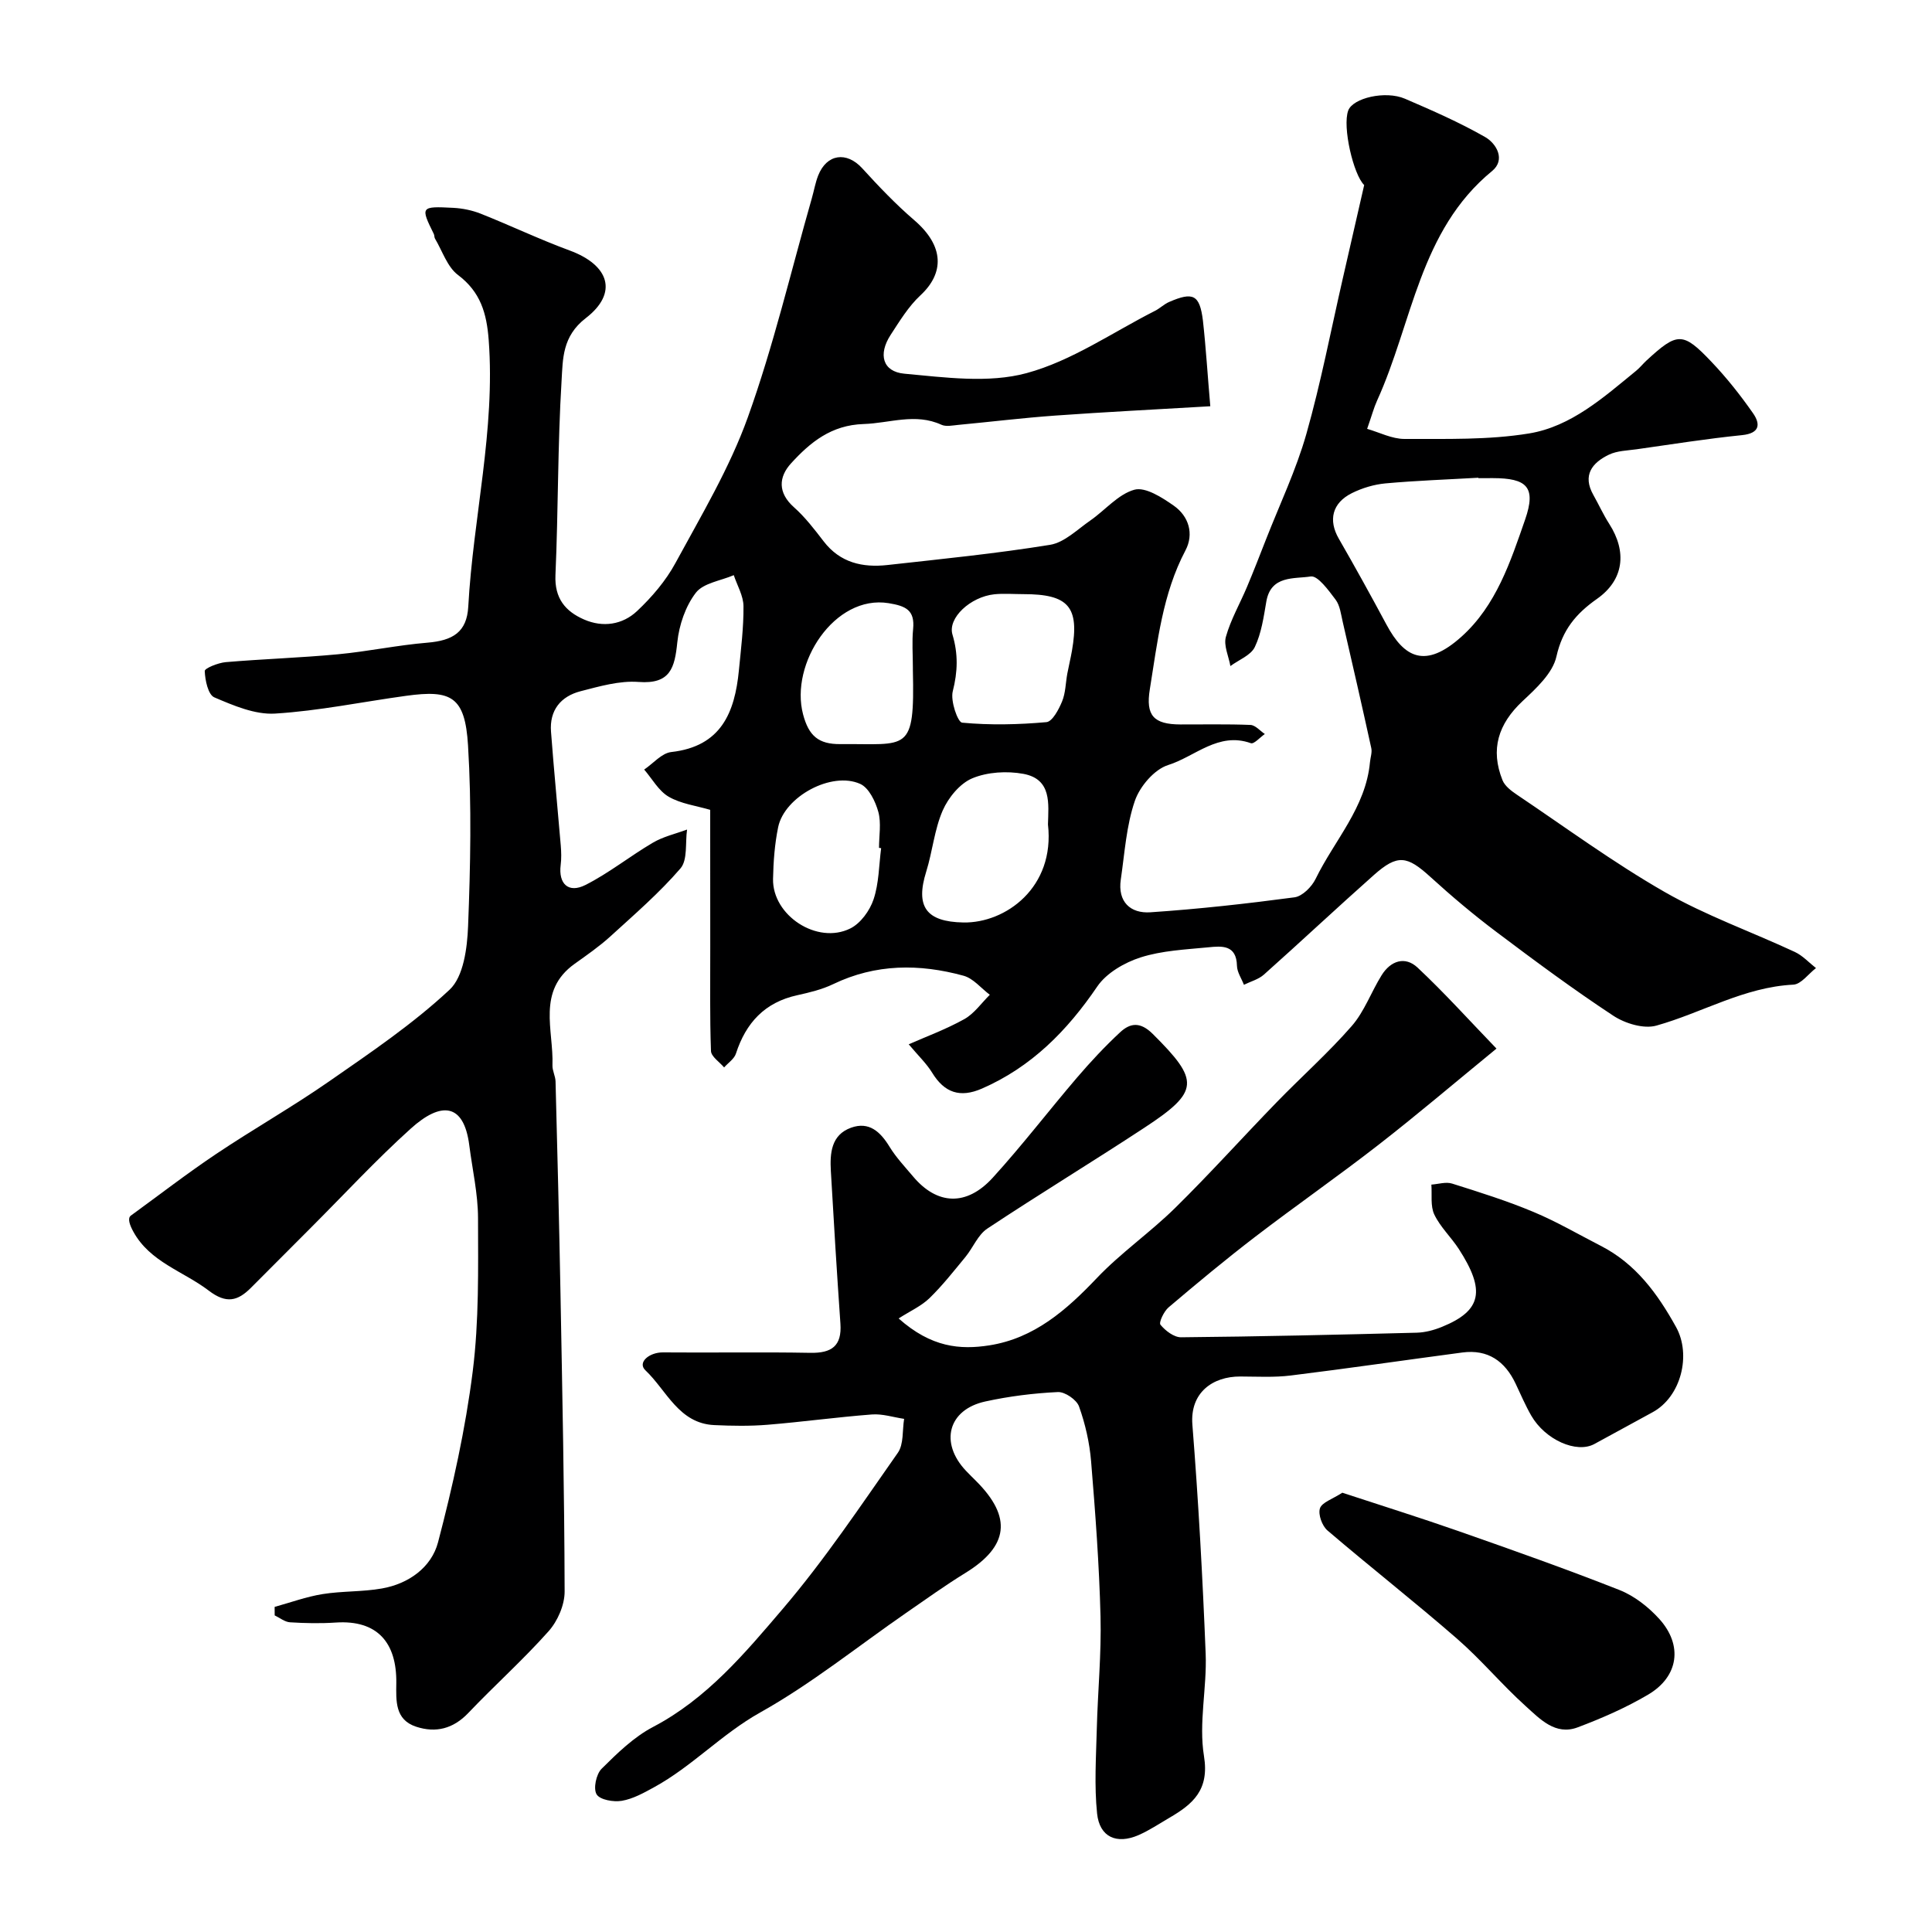 <svg enable-background="new 0 0 400 400" viewBox="0 0 400 400" xmlns="http://www.w3.org/2000/svg"><g fill="#000001"><path d="m250.58 84.11c-11.41.67-21.76 1.19-32.1 1.93-6.71.48-13.4 1.3-20.1 1.93-1.16.11-2.51.41-3.47-.03-5.41-2.48-10.71-.32-16.1-.15-6.72.21-11.06 3.79-15.03 8.14-2.58 2.82-2.78 6.09.6 9.09 2.32 2.06 4.25 4.59 6.15 7.06 3.42 4.45 8.07 5.47 13.22 4.9 11.23-1.25 22.5-2.37 33.65-4.18 2.97-.48 5.64-3.17 8.33-5.03 3.09-2.14 5.77-5.45 9.14-6.38 2.27-.62 5.73 1.61 8.14 3.3 3.13 2.19 4.22 5.86 2.43 9.26-4.77 9.04-5.79 18.96-7.38 28.75-.89 5.45.8 7.27 6.33 7.29 4.83.02 9.67-.1 14.5.1 1.02.04 1.99 1.22 2.98 1.88-.98.67-2.24 2.13-2.89 1.9-6.74-2.41-11.56 2.78-17.12 4.52-2.87.9-5.87 4.43-6.9 7.42-1.77 5.15-2.11 10.81-2.91 16.28-.68 4.62 1.99 7.07 6.13 6.79 9.98-.67 19.93-1.78 29.84-3.1 1.62-.22 3.56-2.17 4.36-3.81 3.89-7.99 10.4-14.78 11.26-24.18.09-.97.47-2 .27-2.9-1.91-8.72-3.9-17.42-5.91-26.12-.37-1.58-.56-3.39-1.48-4.62-1.45-1.92-3.69-5.03-5.15-4.8-3.37.54-8.25-.3-9.19 5.19-.55 3.19-1.01 6.54-2.38 9.41-.82 1.73-3.32 2.66-5.06 3.95-.36-2.04-1.44-4.27-.93-6.06 1-3.57 2.92-6.88 4.37-10.33 1.37-3.26 2.65-6.55 3.94-9.85 2.84-7.26 6.23-14.36 8.35-21.82 3.01-10.62 5.09-21.5 7.56-32.27 1.45-6.31 2.89-12.62 4.41-19.26-2.21-2.1-4.56-12.07-3.3-15.44.97-2.58 7.7-4.17 11.74-2.43 5.63 2.42 11.27 4.89 16.58 7.92 2.4 1.37 4.29 4.73 1.46 7.05-15.06 12.35-16.47 31.41-23.81 47.53-.67 1.47-1.08 3.06-2.06 5.85 2.52.72 5.15 2.1 7.76 2.09 8.6-.03 17.34.24 25.77-1.14 8.71-1.43 15.44-7.48 22.16-12.97.77-.63 1.4-1.43 2.13-2.11 6.42-5.92 7.53-6.01 13.47.25 3.14 3.3 6 6.91 8.61 10.65 1.55 2.23 1.44 4.15-2.28 4.53-7.31.74-14.58 1.9-21.85 2.93-1.93.27-4.02.3-5.72 1.12-3.47 1.67-5.52 4.25-3.21 8.34 1.12 1.98 2.06 4.08 3.29 5.99 3.69 5.76 3.06 11.58-2.54 15.52-4.38 3.08-7.16 6.43-8.4 11.94-.77 3.46-4.2 6.6-7.03 9.25-5.02 4.71-6.69 9.98-4.13 16.36.48 1.19 1.79 2.19 2.93 2.96 10.15 6.82 20.04 14.1 30.63 20.17 8.55 4.9 17.99 8.24 26.96 12.42 1.63.76 2.93 2.21 4.38 3.34-1.56 1.19-3.07 3.34-4.68 3.43-10.22.51-18.88 5.82-28.36 8.48-2.62.74-6.49-.44-8.93-2.05-8.29-5.46-16.29-11.39-24.23-17.37-4.72-3.55-9.26-7.38-13.63-11.36-4.84-4.41-6.8-4.74-11.69-.41-7.66 6.8-15.13 13.81-22.78 20.63-1.12 1-2.75 1.42-4.14 2.11-.5-1.31-1.41-2.61-1.44-3.93-.1-4.39-3.15-4.11-5.93-3.83-4.71.46-9.57.67-14.02 2.09-3.34 1.07-7.07 3.23-8.97 6.02-6.23 9.16-13.62 16.66-23.88 21.14-4.52 1.97-7.76.88-10.31-3.29-1.17-1.91-2.86-3.5-4.85-5.88 3.56-1.57 7.7-3.09 11.51-5.21 2.06-1.15 3.54-3.33 5.28-5.04-1.81-1.36-3.42-3.4-5.45-3.95-9.13-2.5-18.19-2.49-26.99 1.75-2.31 1.11-4.9 1.73-7.43 2.29-6.72 1.47-10.63 5.71-12.69 12.08-.36 1.11-1.61 1.92-2.45 2.87-.95-1.13-2.68-2.24-2.72-3.41-.26-7.18-.14-14.37-.15-21.56-.01-7.37-.01-14.73-.01-22.1 0-2 0-3.99 0-6.26-2.92-.86-6.08-1.25-8.6-2.72-2.08-1.21-3.41-3.7-5.07-5.62 1.87-1.26 3.63-3.41 5.62-3.63 10.31-1.16 13.14-8.16 13.99-16.91.43-4.42.99-8.86.95-13.29-.02-2.15-1.3-4.28-2.01-6.42-2.69 1.16-6.29 1.62-7.85 3.64-2.15 2.79-3.47 6.7-3.84 10.26-.54 5.27-1.42 8.71-8.02 8.21-3.94-.3-8.08.91-12.01 1.92-4.1 1.06-6.46 3.94-6.12 8.37.59 7.86 1.36 15.71 2.02 23.57.11 1.35.15 2.73-.02 4.06-.48 3.86 1.59 5.9 5.14 4.11 4.88-2.47 9.23-5.98 13.97-8.76 2.14-1.26 4.69-1.83 7.06-2.71-.4 2.74.15 6.29-1.37 8.05-4.39 5.09-9.54 9.54-14.53 14.09-2.29 2.08-4.86 3.86-7.38 5.66-7.88 5.63-4.32 13.74-4.59 21-.04 1.11.61 2.23.64 3.35.38 14.6.75 29.2 1.02 43.8.38 20.6.81 41.2.86 61.8.01 2.78-1.44 6.12-3.32 8.23-5.25 5.9-11.18 11.2-16.63 16.93-3.12 3.27-6.72 4.17-10.78 2.84-4.43-1.45-4.16-5.37-4.12-9.06.1-8.33-3.9-13.08-12.52-12.51-3.15.21-6.34.15-9.49-.05-1.08-.07-2.11-.93-3.17-1.43 0-.59-.01-1.18-.01-1.76 3.3-.91 6.56-2.11 9.93-2.65 4.04-.65 8.23-.45 12.26-1.16 5.56-.97 10.27-4.37 11.64-9.56 3.05-11.63 5.68-23.46 7.18-35.37 1.32-10.48 1.12-21.17 1.1-31.77-.01-5.02-1.17-10.04-1.81-15.06-1.13-8.83-5.89-9.07-12.11-3.46-7.22 6.51-13.84 13.68-20.73 20.57-4.12 4.13-8.24 8.25-12.36 12.39-2.75 2.76-5.11 3.36-8.74.59-5.25-4.01-12.15-5.89-15.61-12.2-.73-1.33-1.27-2.77-.52-3.33 5.86-4.26 11.6-8.7 17.61-12.73 7.71-5.17 15.82-9.76 23.44-15.06 8.59-5.97 17.34-11.88 24.94-18.98 2.89-2.7 3.65-8.6 3.83-13.11.49-12.48.75-25.03-.01-37.48-.62-10.12-3.46-11.55-12.81-10.26-9.05 1.24-18.06 3.12-27.15 3.68-4.14.25-8.59-1.66-12.57-3.36-1.28-.55-1.91-3.54-1.98-5.45-.02-.58 2.77-1.7 4.34-1.84 7.74-.66 15.52-.9 23.26-1.63 6.18-.58 12.3-1.89 18.49-2.4 5.27-.44 8.18-2.17 8.47-7.48 1.01-18.42 5.63-36.55 4.23-55.18-.42-5.53-1.67-9.94-6.37-13.48-2.22-1.67-3.22-4.96-4.75-7.52-.16-.27-.1-.66-.24-.95-2.79-5.65-2.75-5.77 4.02-5.42 1.92.1 3.92.51 5.71 1.22 6.16 2.45 12.17 5.32 18.39 7.61 8.2 3.02 10.12 8.79 3.32 14.02-4.87 3.76-4.72 8.45-4.99 12.9-.82 13.4-.68 26.87-1.27 40.29-.21 4.81 2.05 7.5 5.92 9.19 3.91 1.71 7.98 1.08 10.98-1.75 3.07-2.89 5.95-6.26 7.95-9.95 5.36-9.88 11.22-19.68 14.99-30.19 5.31-14.79 8.91-30.18 13.24-45.32.45-1.56.72-3.19 1.31-4.7 1.78-4.51 5.9-5.04 9.12-1.51 3.41 3.74 6.93 7.44 10.76 10.73 6.28 5.39 6.24 10.99 1.29 15.58-2.47 2.3-4.31 5.34-6.18 8.21-2.59 3.99-1.67 7.59 2.86 8.01 8.42.77 17.42 2.02 25.31-.12 9.34-2.53 17.78-8.43 26.59-12.9 1.01-.51 1.86-1.37 2.89-1.82 4.99-2.17 6.35-1.53 7.02 3.82.64 5.75.98 11.51 1.53 17.76zm55.5 14.89c0-.03 0-.06-.01-.09-6.41.37-12.83.59-19.22 1.17-2.36.22-4.81.95-6.94 2.01-4.13 2.05-4.92 5.63-2.73 9.43 3.39 5.88 6.67 11.83 9.88 17.81 3.7 6.89 8.06 9.18 15.52 2.49 7.2-6.46 10.16-15.56 13.18-24.25 2.35-6.77.33-8.57-6.69-8.58-1 .01-1.99.01-2.99.01zm-89.11 71.69c.1-4.22.84-9.37-5.08-10.47-3.41-.63-7.45-.39-10.59.92-2.56 1.07-4.95 3.99-6.12 6.66-1.73 3.96-2.11 8.47-3.41 12.64-2.27 7.24-.06 10.41 7.69 10.55 8.72.16 19-7.24 17.51-20.3zm-5.11-47.68c-2 0-4.01-.17-5.99.03-4.95.52-9.7 4.91-8.67 8.35 1.2 4.02 1.09 7.67.06 11.73-.51 1.98 1.03 6.42 1.94 6.5 5.78.54 11.66.41 17.45-.11 1.23-.11 2.56-2.62 3.24-4.28.73-1.76.73-3.82 1.08-5.74.3-1.6.69-3.18.97-4.78 1.58-9.07-.69-11.71-10.08-11.7zm-29.43 52.59c-.15-.02-.29-.04-.44-.06 0-2.49.49-5.12-.14-7.44-.6-2.17-1.95-4.99-3.75-5.8-5.93-2.67-15.68 2.63-16.99 8.95-.72 3.5-.99 7.14-1.06 10.72-.15 7.56 9.13 13.66 15.99 10.26 2.13-1.05 4.04-3.69 4.82-6.02 1.12-3.33 1.11-7.05 1.57-10.61zm6.57-37.39c0-2.66-.21-5.34.05-7.97.39-3.94-1.53-4.78-5.07-5.36-11.19-1.82-20.49 12.55-17.71 23.03 1.18 4.45 3.19 6.19 7.73 6.15 13.94-.13 15.4 2.01 15-15.35 0-.16 0-.33 0-.5z"/><path d="m309.83 217.1c-8.89 7.28-16.51 13.77-24.41 19.91-8.38 6.52-17.11 12.59-25.54 19.05-6.12 4.69-12.05 9.62-17.93 14.61-.97.82-2.07 3.14-1.69 3.6 1.01 1.24 2.81 2.62 4.28 2.6 16.27-.15 32.53-.53 48.8-.95 1.75-.05 3.57-.54 5.21-1.21 8.29-3.37 9-7.56 3.5-16.09-1.59-2.46-3.85-4.56-5.09-7.16-.84-1.76-.45-4.11-.61-6.2 1.44-.1 3.02-.62 4.3-.21 5.66 1.78 11.35 3.57 16.82 5.86 4.78 1.99 9.3 4.64 13.92 7.01 7.26 3.71 11.76 9.87 15.62 16.83 3.18 5.73 1.07 14.42-4.86 17.64-4.02 2.18-8.03 4.4-12.06 6.58-3.69 2-10.16-.86-13.06-5.88-1.22-2.12-2.18-4.39-3.23-6.6-2.21-4.68-5.74-7.17-11.04-6.47-11.84 1.57-23.65 3.3-35.5 4.76-3.45.43-6.98.22-10.47.21-5.73-.02-10.44 3.35-9.92 9.97 1.25 15.78 2.12 31.6 2.75 47.42.28 7.06-1.47 14.33-.35 21.19 1.15 7.04-2.3 9.95-7.17 12.79-2.11 1.23-4.16 2.61-6.38 3.58-4.53 1.97-8.07.42-8.58-4.47-.6-5.78-.21-11.68-.06-17.52.2-7.77.97-15.55.77-23.3-.27-10.71-1.07-21.42-1.95-32.1-.32-3.85-1.2-7.73-2.5-11.36-.5-1.4-2.92-3.05-4.38-2.98-5.03.24-10.09.87-15.02 1.95-7.71 1.68-9.51 8.54-4 14.36.69.73 1.4 1.42 2.11 2.13 7.48 7.48 6.71 13.51-2.25 19.02-4.19 2.58-8.2 5.46-12.25 8.26-10.04 6.94-19.62 14.69-30.22 20.62-7.97 4.46-14.09 11.17-21.99 15.49-2.12 1.16-4.35 2.41-6.67 2.8-1.7.29-4.52-.2-5.21-1.34-.72-1.18-.09-4.17 1.03-5.29 3.24-3.22 6.67-6.57 10.65-8.66 11.14-5.84 19.02-15.26 26.86-24.45 8.67-10.16 16.14-21.36 23.83-32.32 1.24-1.77.91-4.65 1.3-7.02-2.23-.33-4.49-1.08-6.68-.91-7.2.55-14.37 1.54-21.57 2.13-3.66.3-7.37.24-11.05.07-7.36-.33-9.88-7.2-14.26-11.34-1.72-1.62.78-3.74 3.64-3.71 10.16.09 20.33-.1 30.5.09 4.41.08 6.55-1.41 6.23-6.03-.73-10.52-1.38-21.06-1.98-31.59-.21-3.69.05-7.5 4.18-8.99 3.74-1.35 6.08.85 7.98 3.96 1.36 2.22 3.2 4.16 4.89 6.17 4.95 5.87 11.03 6.19 16.47.22 6.08-6.67 11.58-13.87 17.45-20.73 2.8-3.27 5.75-6.43 8.9-9.36 2.12-1.98 4.2-2.23 6.77.32 9.74 9.68 9.74 11.9-1.75 19.44-10.76 7.07-21.77 13.75-32.5 20.87-1.94 1.29-2.95 3.94-4.52 5.86-2.4 2.91-4.74 5.9-7.43 8.52-1.68 1.64-3.97 2.66-6.41 4.22 6.78 6.03 12.76 6.51 18.79 5.57 9.29-1.46 15.94-7.29 22.24-13.92 4.97-5.23 11.02-9.42 16.18-14.49 7.21-7.09 13.98-14.63 21.03-21.89 5.15-5.31 10.72-10.25 15.57-15.81 2.63-3.01 4.03-7.06 6.19-10.52 1.85-2.98 4.84-4.02 7.44-1.58 5.56 5.21 10.67 10.89 16.34 16.77z"/><path d="m277.91 309.05c7.99 2.63 16.03 5.14 23.97 7.92 11.19 3.92 22.37 7.87 33.4 12.22 3.09 1.22 6.03 3.53 8.28 6.02 4.89 5.43 3.99 11.9-2.31 15.63-4.6 2.72-9.59 4.9-14.61 6.79-4.62 1.74-7.82-1.75-10.77-4.4-4.94-4.45-9.23-9.63-14.25-13.99-8.78-7.64-17.95-14.82-26.79-22.38-1.1-.94-1.96-3.31-1.55-4.57.41-1.24 2.57-1.9 4.63-3.24z"/></g></svg>